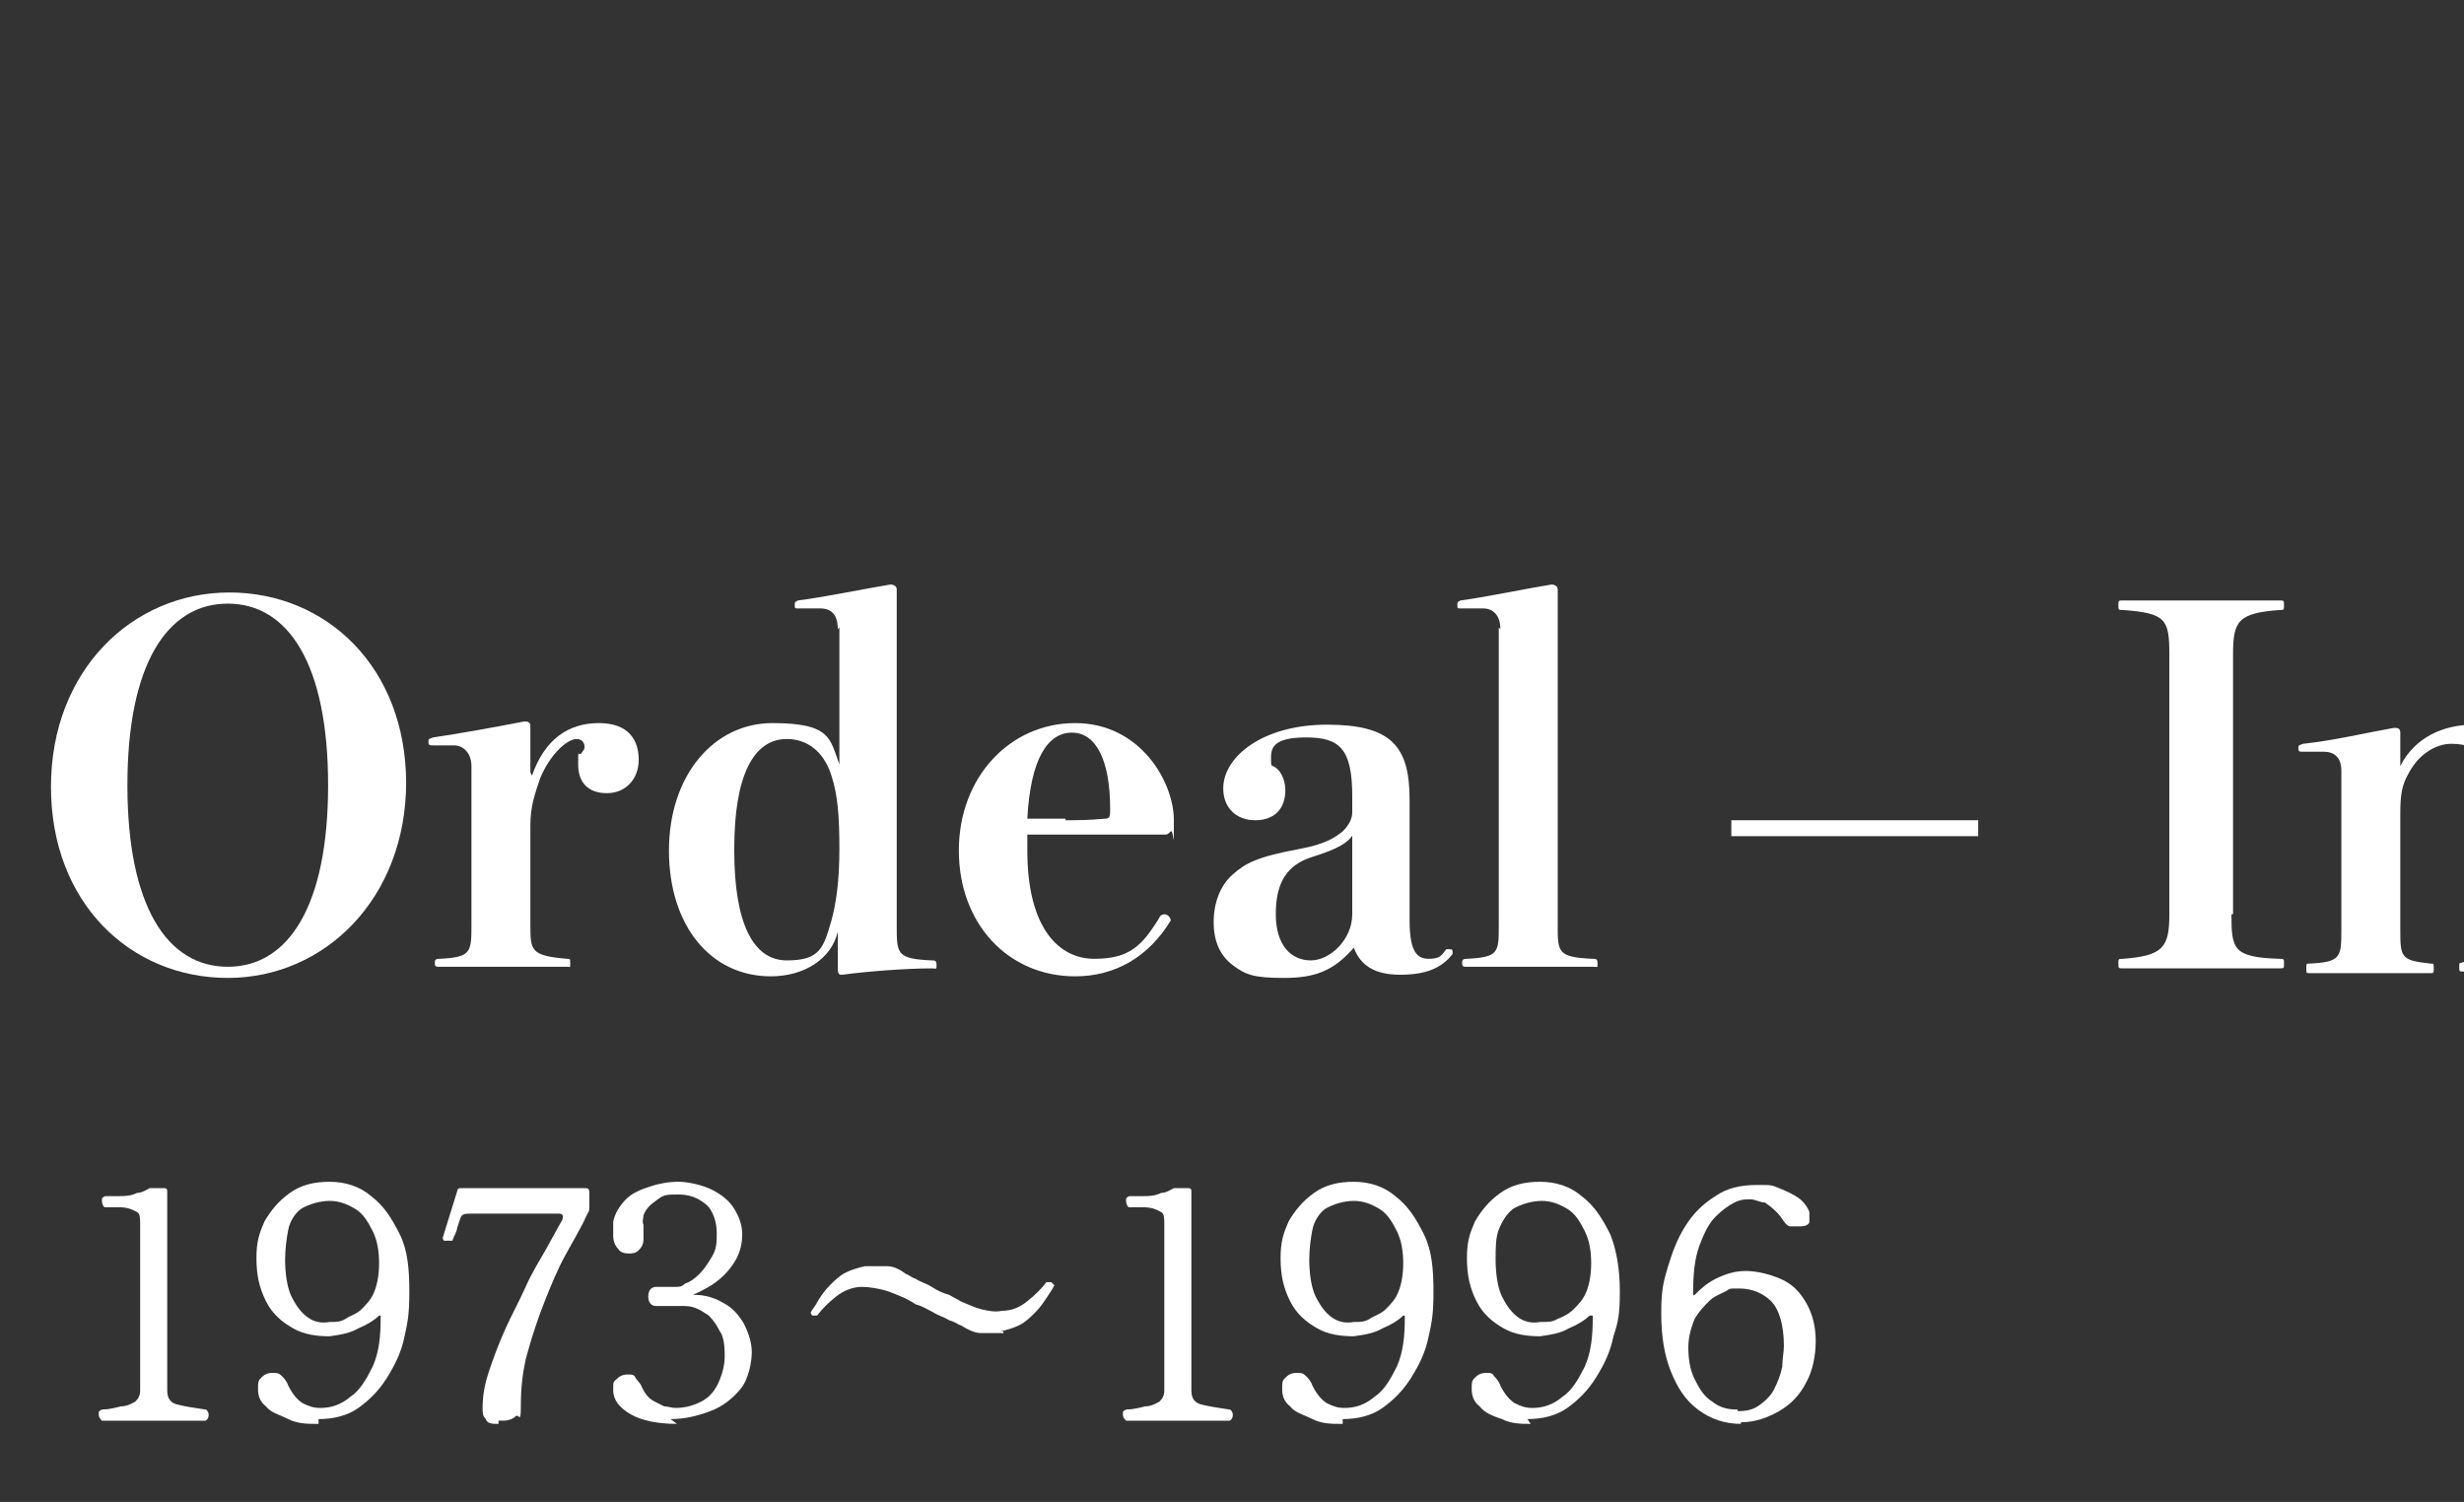 <?xml version="1.0" encoding="UTF-8"?>
<svg id="_レイヤー_1" data-name="レイヤー_1" xmlns="http://www.w3.org/2000/svg" version="1.1" viewBox="0 0 154.7 94.3">
  <rect x="0" y="0" width="154.7" height="94.3" fill="#333333" stroke="none"/>
  <!-- Generator: Adobe Illustrator 29.1.0, SVG Export Plug-In . SVG Version: 2.1.0 Build 142)  -->
  <defs>
    <style>
      .st0 {
        isolation: isolate;
      }

      .st1 {
        fill: #fff;
      }
    </style>
  </defs>
  <g>
    <path class="st1" d="M25.5,49.1c0,7.3-5.1,12.3-11.2,12.3s-11.1-4.7-11.1-12,5.1-12.2,11.2-12.2,11.1,4.7,11.1,12ZM8,49.3c0,7.6,2.5,11.4,6.3,11.4s6.3-3.8,6.3-11.4-2.5-11.4-6.3-11.4-6.3,3.8-6.3,11.4Z"/>
    <path class="st1" d="M33.4,48.7c.8-2.3,2.3-3.3,4.2-3.3s2.5,1.1,2.5,2.3-.8,2.1-2,2.1-1.8-.7-1.8-1.8,0-.5.2-.7c.1-.2.2-.2.2-.4,0-.3-.2-.5-.5-.5-.6,0-1.7,1-2.3,2.5-.3.9-.6,1.7-.6,2.9v6.2c0,1.7,0,2,2.3,2.2.2,0,.2,0,.2.3s0,.2-.2.2c-1.3,0-2.7,0-4.1,0s-2.6,0-3.9,0c-.2,0-.3,0-.3-.2s0-.3.3-.3c2-.1,2-.4,2-2.2v-9.9c0-.8-.5-1.3-1.1-1.3h-1.3c-.2,0-.3,0-.3-.2s0-.2.3-.3c1.4-.2,4.2-.7,5.7-1,.2,0,.4,0,.4.3v2.9Z"/>
    <path class="st1" d="M52.6,39.5c0-.9-.4-1.3-1.1-1.3h-1.4c-.2,0-.2,0-.2-.2s0-.2.2-.3c1.6-.2,4-.7,5.8-1,.2,0,.4.1.4.3v6.1c0,0,0,15,0,15,0,1.8,0,2.1,2.2,2.2.2,0,.3,0,.3.3s0,.2-.3.2c-1.6,0-4.2.2-5.6.4-.2,0-.3,0-.3-.4v-2.3c-.4,1.7-2.1,2.8-4.2,2.8-3.8,0-6.4-3.2-6.4-7.9s2.8-8,6.5-8,3.6,1,4.2,2.6v-8.6ZM46.1,53.4c0,4.6,1.2,6.9,3.3,6.9s2.3-.8,2.8-2.5c.3-1.1.5-2.5.5-4.5s-.1-3.4-.5-4.6c-.5-1.6-1.6-2.3-2.8-2.3-2.1,0-3.3,2.3-3.3,6.9Z"/>
    <path class="st1" d="M64.5,53.4c0,4.9,2,6.8,4.2,6.8s3-.8,4.1-2.6c0-.1.2-.2.3-.2.2,0,.4.2.4.4-1.4,2.3-3.5,3.5-6,3.5-4.2,0-7.3-3.3-7.3-7.9s3.2-8,7.3-8,6.2,3.7,6.2,6.1,0,.5-.2.7c-.2.2-.2.2-.4.2-1.6,0-3.4,0-4.8,0s-2.4,0-3.8,0c0,.3,0,.6,0,1.1ZM66.9,51.5c.7,0,1.4,0,2.5-.1.3,0,.3-.2.3-.6,0-3.1-.9-4.8-2.4-4.8s-2.6,1.6-2.8,5.4c1,0,1.7,0,2.4,0Z"/>
    <path class="st1" d="M88.5,57.8c0,2,.5,2.4,1.2,2.4s.8-.2,1.1-.6c0,0,0,0,.2,0s.2,0,.2.3c-.7.9-1.7,1.3-3.3,1.3s-2.5-.6-2.9-1.7c-1.3,1.5-2.5,1.9-4.4,1.9s-2.4-.2-3.2-.8c-.8-.6-1.2-1.5-1.2-2.7s.4-2.3,1.2-3c.8-.7,1.5-1.1,4.2-1.6,1.6-.3,2.2-.7,2.7-1.1.4-.4.6-.8.6-1.2v-1c0-3-.8-3.7-2.9-3.7s-2.2.7-2.2,1.3,0,.4.3.6c.4.3.6.9.6,1.4,0,1.2-.7,1.9-1.9,1.9s-2-.8-2-2c0-2,2.5-4,6.5-4s5.2,1.3,5.2,4.7h0c0,0,0,7.5,0,7.5v.2ZM85,52.3c-.3.6-1,1-2.6,1.5-1.6.5-2.3,1.6-2.3,3.6s1,2.9,2.2,2.9,2.6-1.3,2.6-2.9v-5.1Z"/>
    <path class="st1" d="M94.2,39.5c0-.8-.4-1.3-1.1-1.3h-1.4c-.2,0-.2,0-.2-.2s0-.2.2-.3c1.5-.2,3.9-.7,5.7-1,.2,0,.4.1.4.3v6.7c0,0,0,14.4,0,14.4,0,1.7,0,2,2.2,2.1.2,0,.3,0,.3.3s0,.2-.3.2c-1.3,0-2.6,0-4.1,0s-2.5,0-3.8,0c-.2,0-.3,0-.3-.2s0-.3.3-.3c2-.1,2-.4,2-2.1v-18.7Z"/>
    <path class="st1" d="M124.2,52.5h-15.5v-1h15.5v1Z"/>
    <path class="st1" d="M140.1,57.4c0,2.2.1,2.7,3,2.8.3,0,.3,0,.3.3s0,.3-.3.3c-1.5,0-3.3,0-5,0s-3.5,0-4.8,0c-.3,0-.3,0-.3-.3s0-.3.3-.3c2.5-.2,2.9-.7,2.9-2.8v-16.3c0-2.2-.2-2.6-2.9-2.8-.3,0-.3,0-.3-.3s0-.3.3-.3c1.5,0,3.3,0,4.9,0s3.6,0,4.9,0c.3,0,.3,0,.3.3s0,.3-.3.3c-2.6.2-2.9.7-2.9,2.8v16.3Z"/>
    <path class="st1" d="M150.7,48.1c.9-1.8,2.7-2.6,4.6-2.6s2.6.5,3.5,1.3c.9.8,1.4,2,1.4,3.6s0,2.7,0,3.4v4.4c0,1.8,0,2,2,2.2.2,0,.2,0,.2.3s0,.3-.2.3c-1.3,0-2.4,0-3.9,0s-2.4,0-3.6,0c-.3,0-.3,0-.3-.3s0-.2.3-.3c1.8-.1,1.8-.4,1.8-2.2v-7.5c0-1.9-.2-2.6-.6-3.2-.4-.5-1-.8-2-.8s-2.1.7-2.7,1.9c-.4.7-.5,1.3-.5,2.5v7.2c0,1.8,0,2,1.9,2.2.2,0,.2,0,.2.3s0,.3-.2.3c-1.2,0-2.3,0-3.8,0s-2.5,0-3.8,0c-.2,0-.2,0-.2-.3s0-.3.2-.3c2-.1,2-.4,2-2.2v-9.9c0-.8-.4-1.2-1.1-1.2h-1.3c-.2,0-.3,0-.3-.2s0-.2.3-.3c1.9-.2,4-.7,5.7-1,.2,0,.4,0,.4.3v2.3Z"/>
    <path class="st1" d="M169.4,48.1c.9-1.8,2.7-2.6,4.6-2.6s2.6.5,3.5,1.3c.9.8,1.4,2,1.4,3.6s0,2.7,0,3.4v4.4c0,1.8,0,2,2,2.2.2,0,.2,0,.2.3s0,.3-.2.3c-1.3,0-2.4,0-3.9,0s-2.4,0-3.6,0c-.3,0-.3,0-.3-.3s0-.2.3-.3c1.8-.1,1.8-.4,1.8-2.2v-7.5c0-1.9-.2-2.6-.6-3.2-.4-.5-1-.8-2-.8s-2.1.7-2.7,1.9c-.4.7-.5,1.3-.5,2.5v7.2c0,1.8,0,2,1.9,2.2.2,0,.2,0,.2.3s0,.3-.2.3c-1.2,0-2.3,0-3.8,0s-2.5,0-3.8,0c-.2,0-.2,0-.2-.3s0-.3.2-.3c2-.1,2-.4,2-2.2v-9.9c0-.8-.4-1.2-1.1-1.2h-1.3c-.2,0-.3,0-.3-.2s0-.2.3-.3c1.9-.2,4-.7,5.7-1,.2,0,.4,0,.4.3v2.3Z"/>
    <path class="st1" d="M197.7,53.3c0,4.4-3.3,8.1-7.5,8.1s-7.4-3.5-7.4-7.9,3.2-8,7.5-8,7.4,3.5,7.4,7.8ZM187.1,53.4c0,5.1,1,7.3,3.2,7.3s3.2-2.3,3.2-7.3-1-7.3-3.2-7.3-3.2,2.3-3.2,7.3Z"/>
    <path class="st1" d="M208,55.2c.2.7.6,1.8.9,2.6.2-.8.6-1.9.8-2.7l1-3.3c.5-1.5.7-2.4.7-3.2,0-1.3-.5-1.9-2-2.1-.2,0-.2,0-.2-.3s0-.2.2-.2c1,0,2.1,0,2.9,0s1.8,0,2.8,0c.2,0,.2,0,.2.2s0,.2-.2.3c-.6.2-1.2.6-1.7,1.2-.6.8-1,1.8-1.8,4.2l-1.7,5c-.5,1.6-.8,2.4-1.3,3.8l-2.1.7c-.2,0-.3,0-.3-.2-.5-1.5-.9-2.5-1.6-4.3l-3-8.1c-.8-2-.9-2.1-2.1-2.3-.2,0-.2,0-.2-.3s0-.2.2-.2c1.3,0,2.6,0,3.7,0s2.6,0,3.8,0c.2,0,.2,0,.2.3s0,.3-.2.3c-1.6,0-1.8.3-1.8.8s.2.7.5,1.5l2.3,6.4Z"/>
    <path class="st1" d="M229.3,57.8c0,2,.5,2.4,1.2,2.4s.8-.2,1.1-.6c0,0,0,0,.2,0s.2,0,.2.3c-.7.9-1.7,1.3-3.3,1.3s-2.5-.6-2.9-1.7c-1.3,1.5-2.5,1.9-4.4,1.9s-2.4-.2-3.2-.8c-.8-.6-1.2-1.5-1.2-2.7s.4-2.3,1.2-3c.8-.7,1.5-1.1,4.2-1.6,1.6-.3,2.2-.7,2.7-1.1.4-.4.6-.8.6-1.2v-1c0-3-.8-3.7-2.9-3.7s-2.2.7-2.2,1.3,0,.4.3.6c.4.3.6.9.6,1.4,0,1.2-.7,1.9-1.9,1.9s-2-.8-2-2c0-2,2.5-4,6.5-4s5.2,1.3,5.2,4.7h0c0,0,0,7.5,0,7.5v.2ZM225.7,52.3c-.3.6-1,1-2.6,1.5-1.6.5-2.3,1.6-2.3,3.6s1,2.9,2.2,2.9,2.6-1.3,2.6-2.9v-5.1Z"/>
    <path class="st1" d="M232.9,46.9c-.3,0-.3,0-.3-.3s0-.3.3-.4c1.3-.2,2.4-.7,3.2-1.4.8-.7,1.4-1.6,1.8-2.4.1-.2.2-.3.5-.3s.4,0,.4.3v3.6c1.1,0,2.2,0,3.7-.1.2,0,.2,0,.2.2l-.2.7c0,.2-.1.2-.3.2-1.3-.1-2.3-.2-3.6-.2v9.6c0,1.6,0,2.5.4,3,.3.5,1,.7,1.5.7s1.1-.2,1.7-1c0,0,.1,0,.2,0s.3.2.3.3c-1.1,1.2-2.2,1.9-3.8,1.9s-2.5-.3-3.3-1.1c-.7-.7-1-1.8-1-3.6s0-3,0-4.6v-5.1c0,0-2,0-2,0Z"/>
    <path class="st1" d="M246.2,48.3c0-.8-.5-1.3-1.1-1.3h-1.3c-.2,0-.2,0-.2-.2s0-.2.2-.3c1.6-.2,3.9-.6,5.8-1,.2,0,.3.1.3.3v6.1c0,0,0,6.2,0,6.2,0,1.7,0,2,2.2,2.2.2,0,.3,0,.3.3s0,.3-.3.3c-1.3,0-2.5,0-3.9,0s-2.8,0-3.9,0c-.2,0-.3,0-.3-.3s0-.3.3-.3c2-.1,2-.4,2-2.2v-9.9ZM250.3,39.5c0,1.3-.9,2.3-2.3,2.3s-2.3-.9-2.3-2.3.9-2.3,2.3-2.3,2.3,1,2.3,2.3Z"/>
    <path class="st1" d="M268.9,53.3c0,4.4-3.3,8.1-7.5,8.1s-7.4-3.5-7.4-7.9,3.2-8,7.5-8,7.4,3.5,7.4,7.8ZM258.2,53.4c0,5.1,1,7.3,3.2,7.3s3.2-2.3,3.2-7.3-1-7.3-3.2-7.3-3.2,2.3-3.2,7.3Z"/>
    <path class="st1" d="M276.8,48.1c.9-1.8,2.7-2.6,4.6-2.6s2.6.5,3.5,1.3c.9.8,1.4,2,1.4,3.6s0,2.7,0,3.4v4.4c0,1.8,0,2,2,2.2.2,0,.2,0,.2.3s0,.3-.2.3c-1.3,0-2.4,0-3.9,0s-2.4,0-3.6,0c-.3,0-.3,0-.3-.3s0-.2.3-.3c1.8-.1,1.8-.4,1.8-2.2v-7.5c0-1.9-.2-2.6-.6-3.2-.4-.5-1-.8-2-.8s-2.1.7-2.7,1.9c-.4.7-.5,1.3-.5,2.5v7.2c0,1.8,0,2,1.9,2.2.2,0,.2,0,.2.3s0,.3-.2.3c-1.2,0-2.3,0-3.8,0s-2.5,0-3.8,0c-.2,0-.2,0-.2-.3s0-.3.2-.3c2-.1,2-.4,2-2.2v-9.9c0-.8-.4-1.2-1.1-1.2h-1.3c-.2,0-.3,0-.3-.2s0-.2.3-.3c1.9-.2,4-.7,5.7-1,.2,0,.4,0,.4.3v2.3Z"/>
  </g>
  <g id="_1895-6" class="st0">
    <g class="st0">
      <path class="st1" d="M6.4,89.2c-.1-.1-.2-.2-.2-.4s0-.2.2-.3c.4,0,.8-.1,1.2-.2.4,0,.7-.2.9-.3.2-.2.3-.4.3-.7v-10.4c0-.4,0-.7-.2-.8s-.5-.3-1.1-.3h-.9c-.1,0-.2-.2-.2-.4s0-.2.2-.3h.9c.3,0,.7,0,1.1-.2.3,0,.6-.2.8-.3.1,0,.4,0,.6,0h.3c.1,0,.2,0,.2.2v12.5c0,.5.2.8.7.9.4.1,1,.2,1.7.3.1,0,.2.2.2.3s0,.3-.2.4h-6.5Z"/>
      <path class="st1" d="M19.9,89.4c-.6,0-1.2,0-1.8-.3s-1.1-.4-1.4-.8c-.4-.3-.5-.7-.5-1.1s0-.5.2-.7.4-.3.7-.3.4,0,.6.2c.1.1.3.3.4.6.3.6.6.9.9,1.1.4.2.7.3,1.1.3.7,0,1.3-.2,1.9-.7.6-.4,1-1.1,1.4-1.9.4-.9.5-1.9.5-3.1s0-.1,0-.1h-.1c-.3.3-.8.6-1.3.8-.5.3-1.1.4-1.8.5-.8,0-1.6-.1-2.3-.5s-1.3-.9-1.7-1.7-.6-1.6-.6-2.7.2-1.6.5-2.3c.4-.7.9-1.3,1.6-1.8s1.5-.7,2.5-.7,1.9.3,2.6.9c.8.6,1.3,1.4,1.8,2.4s.6,2.2.6,3.6-.1,1.9-.3,2.8c-.2,1-.6,1.8-1.1,2.6s-1.1,1.4-1.8,1.9-1.6.7-2.5.7v.3ZM20.8,83c.3,0,.6,0,.9-.2s.7-.3,1-.6.6-.6.8-1.1.3-1.1.3-1.8-.1-1.4-.4-2c-.3-.6-.6-1.1-1.1-1.4s-1-.5-1.6-.5-1.3.2-1.8.5c-.4.3-.7.8-.8,1.3s-.2,1.2-.2,1.9.1,1.7.4,2.3c.3.6.6,1,1,1.3s.9.4,1.4.3h.1Z"/>
      <path class="st1" d="M31.3,89.4c-.4,0-.7,0-.8-.3-.2-.2-.2-.4-.2-.7,0-.7.1-1.4.4-2.3s.6-1.7,1-2.6.9-1.8,1.3-2.7.9-1.7,1.3-2.4c.4-.7.7-1.3,1-1.8.1-.3,0-.4-.2-.4h-5.5c-.4,0-.6,0-.7.3,0,0-.1.3-.2.6,0,.2-.2.5-.3.8,0,0-.1,0-.2,0h-.3s-.1,0-.1-.2l.9-2.9c0,0,0-.2.2-.2h7.8c.2,0,.3,0,.3.3v1c0,.2-.2.4-.3.7-.3.6-.7,1.3-1.2,2.2-.5.9-.9,1.9-1.3,2.9s-.8,2.2-1.1,3.3-.4,2.2-.4,3.3-.1.5-.3.6c-.2.2-.5.3-.8.3h-.3Z"/>
      <path class="st1" d="M42.5,89.4c-1.2,0-2.2-.2-2.9-.6s-1.1-.9-1.1-1.5,0-.5.2-.7.4-.3.7-.3.4,0,.5.2.3.3.4.6c.2.4.4.7.8.9.2.1.4.2.6.3.2,0,.5.1.7.1.7,0,1.3-.2,1.8-.5s.8-.8,1-1.3c.2-.5.3-1,.3-1.4s0-1.2-.3-1.6c-.2-.4-.4-.7-.7-1-.3-.2-.6-.4-.9-.5s-.5-.1-.8-.1h-1.6c-.3,0-.5-.2-.5-.6s.2-.6.5-.6h1.2c.2,0,.4,0,.6-.2.3-.1.6-.3.9-.6.3-.3.5-.6.8-1.1s.3-.9.3-1.5-.2-1.4-.7-1.8c-.5-.4-1-.6-1.7-.6s-.9,0-1.3.3-.7.5-.9,1c0,.2-.1.4,0,.6v.9c0,.3-.1.5-.3.7s-.4.2-.6.2-.5,0-.7-.3c-.2-.2-.3-.5-.3-.8v-.9c.1-.5.4-1,.8-1.4.4-.4.9-.6,1.5-.8s1.2-.3,1.8-.3,1.5.2,2.1.5c.6.3,1.1.7,1.4,1.2.3.5.5,1,.5,1.6,0,.9-.3,1.6-.9,2.3s-1.3,1.1-2.2,1.5h.1c.7,0,1.3.2,1.8.5.6.3,1,.8,1.3,1.3.3.6.5,1.2.5,1.8s-.2,1.7-.7,2.3c-.5.6-1.1,1.1-1.9,1.4-.8.3-1.6.5-2.5.5l.4.3Z"/>
      <path class="st1" d="M63,83.7h-1.4c-.4,0-.8-.2-1.3-.5-.1,0-.3-.2-.7-.3-.3-.2-.7-.3-1-.5-.4-.2-.7-.4-1.1-.5-.3-.2-.5-.3-.7-.4-.5-.2-.9-.4-1.3-.5s-.9-.2-1.4-.2-1.1.2-1.6.6c-.5.4-.9.8-1.2,1.2h-.3s-.1-.1-.1-.2c.1-.2.3-.4.5-.8.2-.3.4-.6.7-.9.3-.3.6-.6,1-.8s.8-.3,1.2-.4h1.4c.4,0,.8.2,1.2.5.1,0,.3.2.6.3.3.2.7.3,1,.5s.7.4,1.1.5c.3.2.6.3.7.4.5.2.9.4,1.3.5s.9.2,1.3.1c.6,0,1.1-.2,1.6-.6.5-.4.9-.8,1.2-1.2h.3s.1.1.2.2c-.1.2-.3.5-.5.8s-.4.6-.7.9c-.3.3-.6.6-1,.8s-.8.3-1.2.4h.2Z"/>
      <path class="st1" d="M70.7,89.2c-.1-.1-.2-.2-.2-.4s0-.2.2-.3c.4,0,.8-.1,1.2-.2.4,0,.7-.2.9-.3.2-.2.3-.4.3-.7v-10.4c0-.4,0-.7-.2-.8s-.5-.3-1.1-.3h-.9c-.1,0-.2-.2-.2-.4s0-.2.2-.3h.9c.3,0,.7,0,1.1-.2.3,0,.6-.2.8-.3.1,0,.4,0,.6,0h.3c.1,0,.2,0,.2.2v12.5c0,.5.2.8.7.9.4.1,1,.2,1.7.3.1,0,.2.2.2.3s0,.3-.2.4h-6.5Z"/>
      <path class="st1" d="M84.2,89.4c-.6,0-1.2,0-1.8-.3s-1.1-.4-1.4-.8c-.4-.3-.5-.7-.5-1.1s0-.5.2-.7.4-.3.7-.3.4,0,.6.2c.1.1.3.3.4.6.3.6.6.9.9,1.1.4.2.7.3,1.1.3.7,0,1.3-.2,1.9-.7.6-.4,1-1.1,1.4-1.9.4-.9.5-1.9.5-3.1s0-.1,0-.1h-.1c-.3.3-.8.6-1.3.8-.5.3-1.1.4-1.8.5-.8,0-1.6-.1-2.3-.5-.7-.4-1.3-.9-1.7-1.7s-.6-1.6-.6-2.7.2-1.6.5-2.3c.4-.7.9-1.3,1.6-1.8s1.5-.7,2.5-.7,1.9.3,2.6.9c.8.6,1.3,1.4,1.8,2.4s.6,2.2.6,3.6-.1,1.9-.3,2.8c-.2,1-.6,1.8-1.1,2.6s-1.1,1.4-1.8,1.9c-.7.5-1.6.7-2.5.7v.3ZM85.1,83c.3,0,.6,0,.9-.2s.7-.3,1-.6.6-.6.8-1.1c.2-.5.3-1.1.3-1.8s-.1-1.4-.4-2-.6-1.1-1.1-1.4-1-.5-1.6-.5-1.3.2-1.8.5c-.4.3-.7.8-.8,1.3s-.2,1.2-.2,1.9.1,1.7.4,2.3.6,1,1,1.3.9.4,1.4.3h.1Z"/>
      <path class="st1" d="M96.1,89.4c-.6,0-1.2,0-1.8-.3-.6-.2-1.1-.4-1.4-.8-.4-.3-.5-.7-.5-1.1s0-.5.2-.7.4-.3.7-.3.4,0,.5.2c.1.1.3.3.4.6.3.6.6.9.9,1.1.4.2.7.3,1.1.3.7,0,1.3-.2,1.9-.7.6-.4,1-1.1,1.4-1.9.4-.9.5-1.9.5-3.1s0-.1,0-.1h-.2c-.3.3-.8.6-1.3.8-.5.3-1.1.4-1.8.5-.8,0-1.6-.1-2.3-.5s-1.3-.9-1.7-1.7-.6-1.6-.6-2.7.2-1.6.5-2.3c.4-.7.9-1.3,1.6-1.8s1.5-.7,2.5-.7,1.9.3,2.6.9c.8.6,1.3,1.4,1.8,2.4.4,1,.6,2.2.6,3.6s-.1,1.9-.4,2.8c-.2,1-.6,1.8-1.1,2.6s-1.1,1.4-1.8,1.9c-.7.5-1.6.7-2.5.7l.2.3ZM96.9,83c.3,0,.6,0,.9-.2.3-.1.7-.3,1-.6s.6-.6.8-1.1c.2-.5.3-1.1.3-1.8s-.1-1.4-.4-2-.6-1.1-1.1-1.4-1-.5-1.6-.5-1.3.2-1.8.5c-.4.3-.7.8-.9,1.3s-.2,1.2-.2,1.9.1,1.7.4,2.3.6,1,1,1.3.9.4,1.4.3h.2Z"/>
      <path class="st1" d="M109.3,89.4c-1,0-1.9-.3-2.7-.9-.8-.6-1.3-1.4-1.7-2.4-.4-1-.6-2.2-.6-3.6s.1-1.9.4-2.9.6-1.8,1.1-2.6c.5-.8,1.1-1.4,1.9-1.9.7-.5,1.6-.7,2.6-.7s.9,0,1.4.2.9.4,1.2.6.6.6.7.9v.6c0,.2-.3.3-.5.3-.3,0-.5,0-.7,0s-.4-.3-.6-.6c-.3-.4-.7-.7-1-.9-.3,0-.6-.2-.9-.2s-.6,0-1,.2-.8.5-1.2.9-.7,1-1,1.8c-.3.8-.4,1.8-.4,3s0,0,0,.1,0,0,.1,0c.3-.3.7-.7,1.3-1,.6-.3,1.2-.5,1.9-.5s1.5.2,2.2.5,1.2.8,1.6,1.5.6,1.5.6,2.4-.2,1.9-.6,2.6c-.4.8-1,1.4-1.7,1.8s-1.5.7-2.4.7v.2ZM109.1,88.6c.6,0,1-.1,1.4-.4s.7-.6.9-1,.4-.9.5-1.4c0-.5.1-.9.1-1.3,0-1.3-.3-2.3-.8-2.8s-1.2-.8-2-.8-.5,0-.9.2-.7.3-1,.6-.6.6-.9,1.1c-.2.5-.4,1.1-.4,1.8s.1,1.4.4,2c.3.6.6,1.1,1.1,1.4.5.4,1,.5,1.6.5h0Z"/>
    </g>
  </g>
</svg>